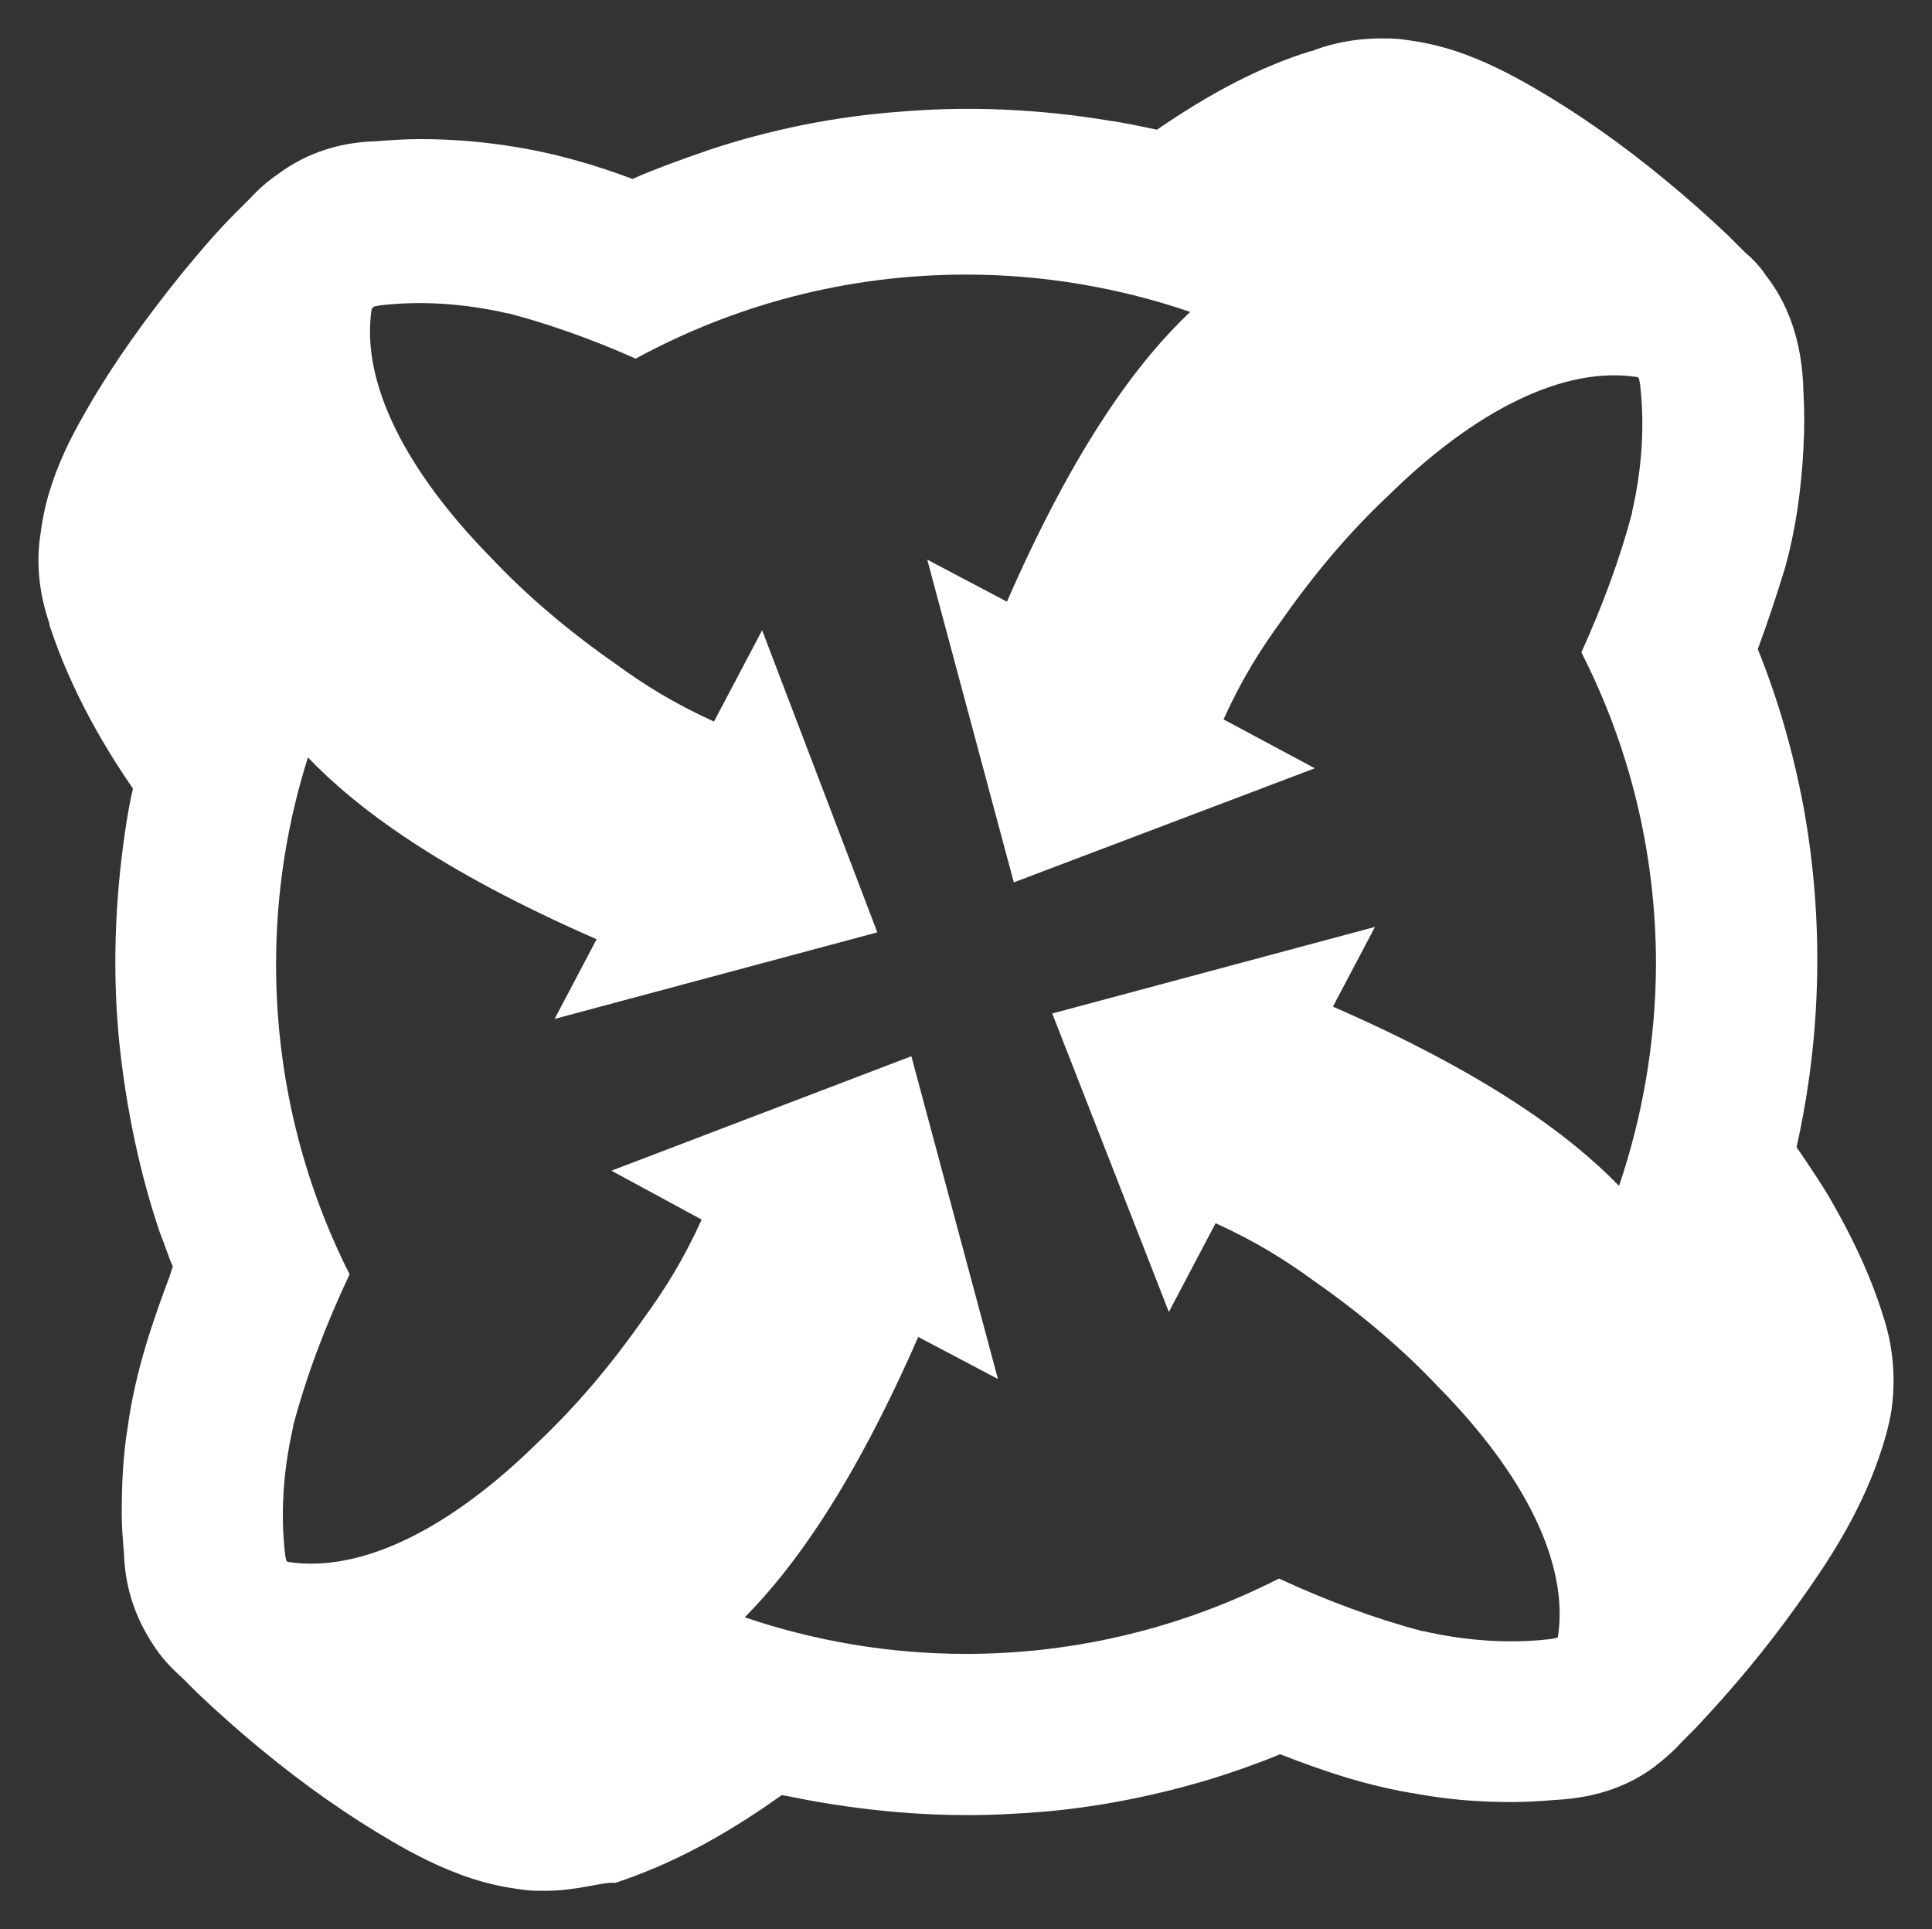 <?xml version="1.0" encoding="UTF-8" standalone="no"?>
<svg
   viewBox="0 0 132.088 131.891"
   version="1.1"
   id="svg11"
   sodipodi:docname="nexusmods.svg"
   xml:space="preserve"
   width="132.088"
   height="131.891"
   inkscape:version="1.2.2 (732a01da63, 2022-12-09)"
   xmlns:inkscape="http://www.inkscape.org/namespaces/inkscape"
   xmlns:sodipodi="http://sodipodi.sourceforge.net/DTD/sodipodi-0.dtd"
   xmlns="http://www.w3.org/2000/svg"
   xmlns:svg="http://www.w3.org/2000/svg"><rect x="0" y="0" width="132.088" height="131.891" fill="#333333" stroke="none"/><sodipodi:namedview
     id="namedview13"
     pagecolor="#505050"
     bordercolor="#eeeeee"
     borderopacity="1"
     inkscape:showpageshadow="0"
     inkscape:pageopacity="0"
     inkscape:pagecheckerboard="0"
     inkscape:deskcolor="#505050"
     showgrid="false"
     inkscape:zoom="3.0416745"
     inkscape:cx="60.986143"
     inkscape:cy="60.164228"
     inkscape:window-width="1920"
     inkscape:window-height="1009"
     inkscape:window-x="-8"
     inkscape:window-y="-8"
     inkscape:window-maximized="1"
     inkscape:current-layer="svg11" /><defs
     id="defs4"><style
       id="style2">.cls-1{fill:#fff;}</style></defs><path
     d="m 128.746,89.966 c -0.768,-2.501 -1.882,-4.903 -3.194,-7.256 -0.768,-1.411 -1.709,-2.798 -2.724,-4.284 1.709,-7.627 1.882,-15.576 0.47,-23.302 -0.693,-3.665 -1.709,-7.256 -3.12,-10.747 0.693,-1.882 1.312,-3.739 1.882,-5.621 0.693,-2.501 1.09,-5.225 1.238,-8.098 0.074,-1.337 0.074,-2.65 0,-3.888 -0.074,-3.591 -1.164,-6.166 -2.575,-7.949 -0.396,-0.619 -0.941,-1.164 -1.486,-1.634 l -1.09,-1.09 c -1.312,-1.238 -2.724,-2.501 -4.135,-3.665 -3.194,-2.65 -6.24,-4.755 -9.187,-6.463 C 103.488,5.202 101.63,4.186 99.451,3.468 98.213,3.072 97.123,2.849 95.935,2.701 95.464,2.626 94.92,2.626 94.449,2.626 c -2.253,0 -3.987,0.545 -4.755,0.867 H 89.62 C 86.104,4.582 82.761,6.365 79.096,8.867 78.006,8.644 76.917,8.396 75.827,8.247 71.221,7.48 66.392,7.232 61.638,7.628 57.106,7.95 52.599,8.867 48.39,10.278 46.607,10.897 44.873,11.516 43.239,12.234 40.738,11.293 37.94,10.451 34.819,9.981 32.789,9.659 30.684,9.51 28.752,9.51 h -0.074 c -1.015,0 -2.031,0.074 -2.972,0.149 -2.972,0.074 -5.151,1.09 -6.711,2.253 -0.693,0.47 -1.312,1.015 -1.882,1.634 l -1.09,1.09 c -1.238,1.238 -2.427,2.65 -3.591,4.061 -2.575,3.194 -4.68,6.166 -6.389,9.113 -0.768,1.337 -1.783,3.12 -2.501,5.299 -0.396,1.164 -0.619,2.253 -0.768,3.343 -0.47,2.972 0.322,5.299 0.619,6.24 v 0.074 c 1.486,4.532 3.814,8.419 5.696,11.143 C 8.868,54.852 8.694,55.867 8.546,56.882 7.852,61.637 7.679,66.465 8.15,71.22 c 0.47,4.532 1.411,9.039 2.798,13.1 0.322,0.768 0.545,1.56 0.867,2.253 -0.074,0.223 -0.149,0.47 -0.223,0.693 -1.015,2.724 -2.328,6.315 -2.873,10.376 -0.322,1.956 -0.396,3.987 -0.396,5.844 0,0.941 0.074,1.783 0.149,2.65 0.074,2.65 0.941,4.68 1.956,6.24 0.545,0.867 1.238,1.634 2.031,2.328 l 1.09,1.09 c 1.312,1.238 2.724,2.501 4.135,3.665 3.194,2.65 6.24,4.755 9.187,6.463 1.312,0.768 3.194,1.783 5.374,2.501 1.238,0.396 2.328,0.619 3.516,0.768 0.47,0.074 1.015,0.074 1.486,0.074 2.253,0 3.987,-0.619 4.755,-0.545 h 0.074 c 3.739,-1.238 7.33,-3.12 11.366,-5.993 0.545,0.074 1.164,0.223 1.709,0.322 4.68,0.867 9.509,1.238 14.264,0.941 4.606,-0.223 9.187,-1.09 13.57,-2.427 1.486,-0.471 3.046,-1.015 4.532,-1.634 2.798,1.09 5.918,2.179 9.435,2.724 2.179,0.396 4.284,0.545 6.389,0.545 h 0.074 c 1.015,0 2.031,-0.074 2.972,-0.149 2.972,-0.149 5.151,-1.09 6.711,-2.253 0.693,-0.545 1.337,-1.09 1.882,-1.709 l 0.941,-0.941 c 2.501,-2.65 4.903,-5.522 7.008,-8.494 1.956,-2.724 4.135,-5.993 5.522,-9.98 0.396,-1.164 0.693,-2.179 0.867,-3.269 0.446,-3.17 -0.272,-5.497 -0.57,-6.438 z M 110.694,81.076 C 107.375,77.658 101.729,73.449 91.131,68.818 l 2.873,-5.448 -22.064,5.918 7.974,20.405 3.194,-6.067 c 2.724,1.238 4.755,2.501 6.785,3.987 3.12,2.179 5.993,4.606 8.419,7.181 5.894,5.968 8.989,12.084 8.197,17.136 l -0.099,0.05 -0.396,0.074 c -2.724,0.322 -5.696,0.149 -8.717,-0.545 h -0.074 c -3.269,-0.867 -6.513,-2.08 -9.781,-3.591 -6.414,3.269 -13.694,5.151 -21.395,5.151 -5.299,0 -10.376,-0.891 -15.13,-2.501 3.343,-3.368 7.404,-8.989 11.862,-19.167 l 5.448,2.873 -5.918,-22.064 -20.504,7.825 6.166,3.343 c -1.238,2.724 -2.501,4.755 -3.987,6.785 -2.179,3.12 -4.606,5.993 -7.181,8.419 -5.968,5.894 -12.084,8.989 -17.136,8.197 l -0.099,-0.099 -0.074,-0.396 c -0.322,-2.724 -0.149,-5.696 0.545,-8.717 v -0.074 c 0.916,-3.467 2.229,-6.909 3.863,-10.376 -3.219,-6.364 -5.027,-13.57 -5.027,-21.197 0,-4.928 0.768,-9.682 2.179,-14.14 3.293,3.442 8.964,7.726 19.736,12.431 l -2.873,5.448 22.064,-5.918 -7.875,-20.652 -3.293,6.24 C 46.087,48.091 44.056,46.828 42.026,45.343 38.905,43.163 36.033,40.737 33.606,38.161 27.762,32.218 24.642,26.151 25.409,21.124 l 0.173,-0.173 0.396,-0.074 c 2.724,-0.322 5.696,-0.149 8.717,0.545 h 0.074 c 2.897,0.768 5.795,1.808 8.692,3.095 6.736,-3.665 14.412,-5.745 22.584,-5.745 5.374,0 10.524,0.916 15.328,2.551 -3.467,3.269 -7.776,8.939 -12.53,19.81 l -5.448,-2.873 5.918,22.064 20.578,-7.8 -6.24,-3.343 c 1.238,-2.724 2.501,-4.755 3.987,-6.785 2.179,-3.12 4.606,-5.993 7.181,-8.419 5.968,-5.894 12.084,-8.989 17.136,-8.197 l 0.099,0.099 0.074,0.396 c 0.322,2.724 0.149,5.696 -0.545,8.717 v 0.074 c -0.842,3.17 -2.031,6.364 -3.467,9.534 3.269,6.414 5.101,13.644 5.101,21.346 -0.025,5.275 -0.916,10.376 -2.526,15.13 z"
     style="fill:#ffffff;stroke-width:0.248"
     id="path298" /></svg>
